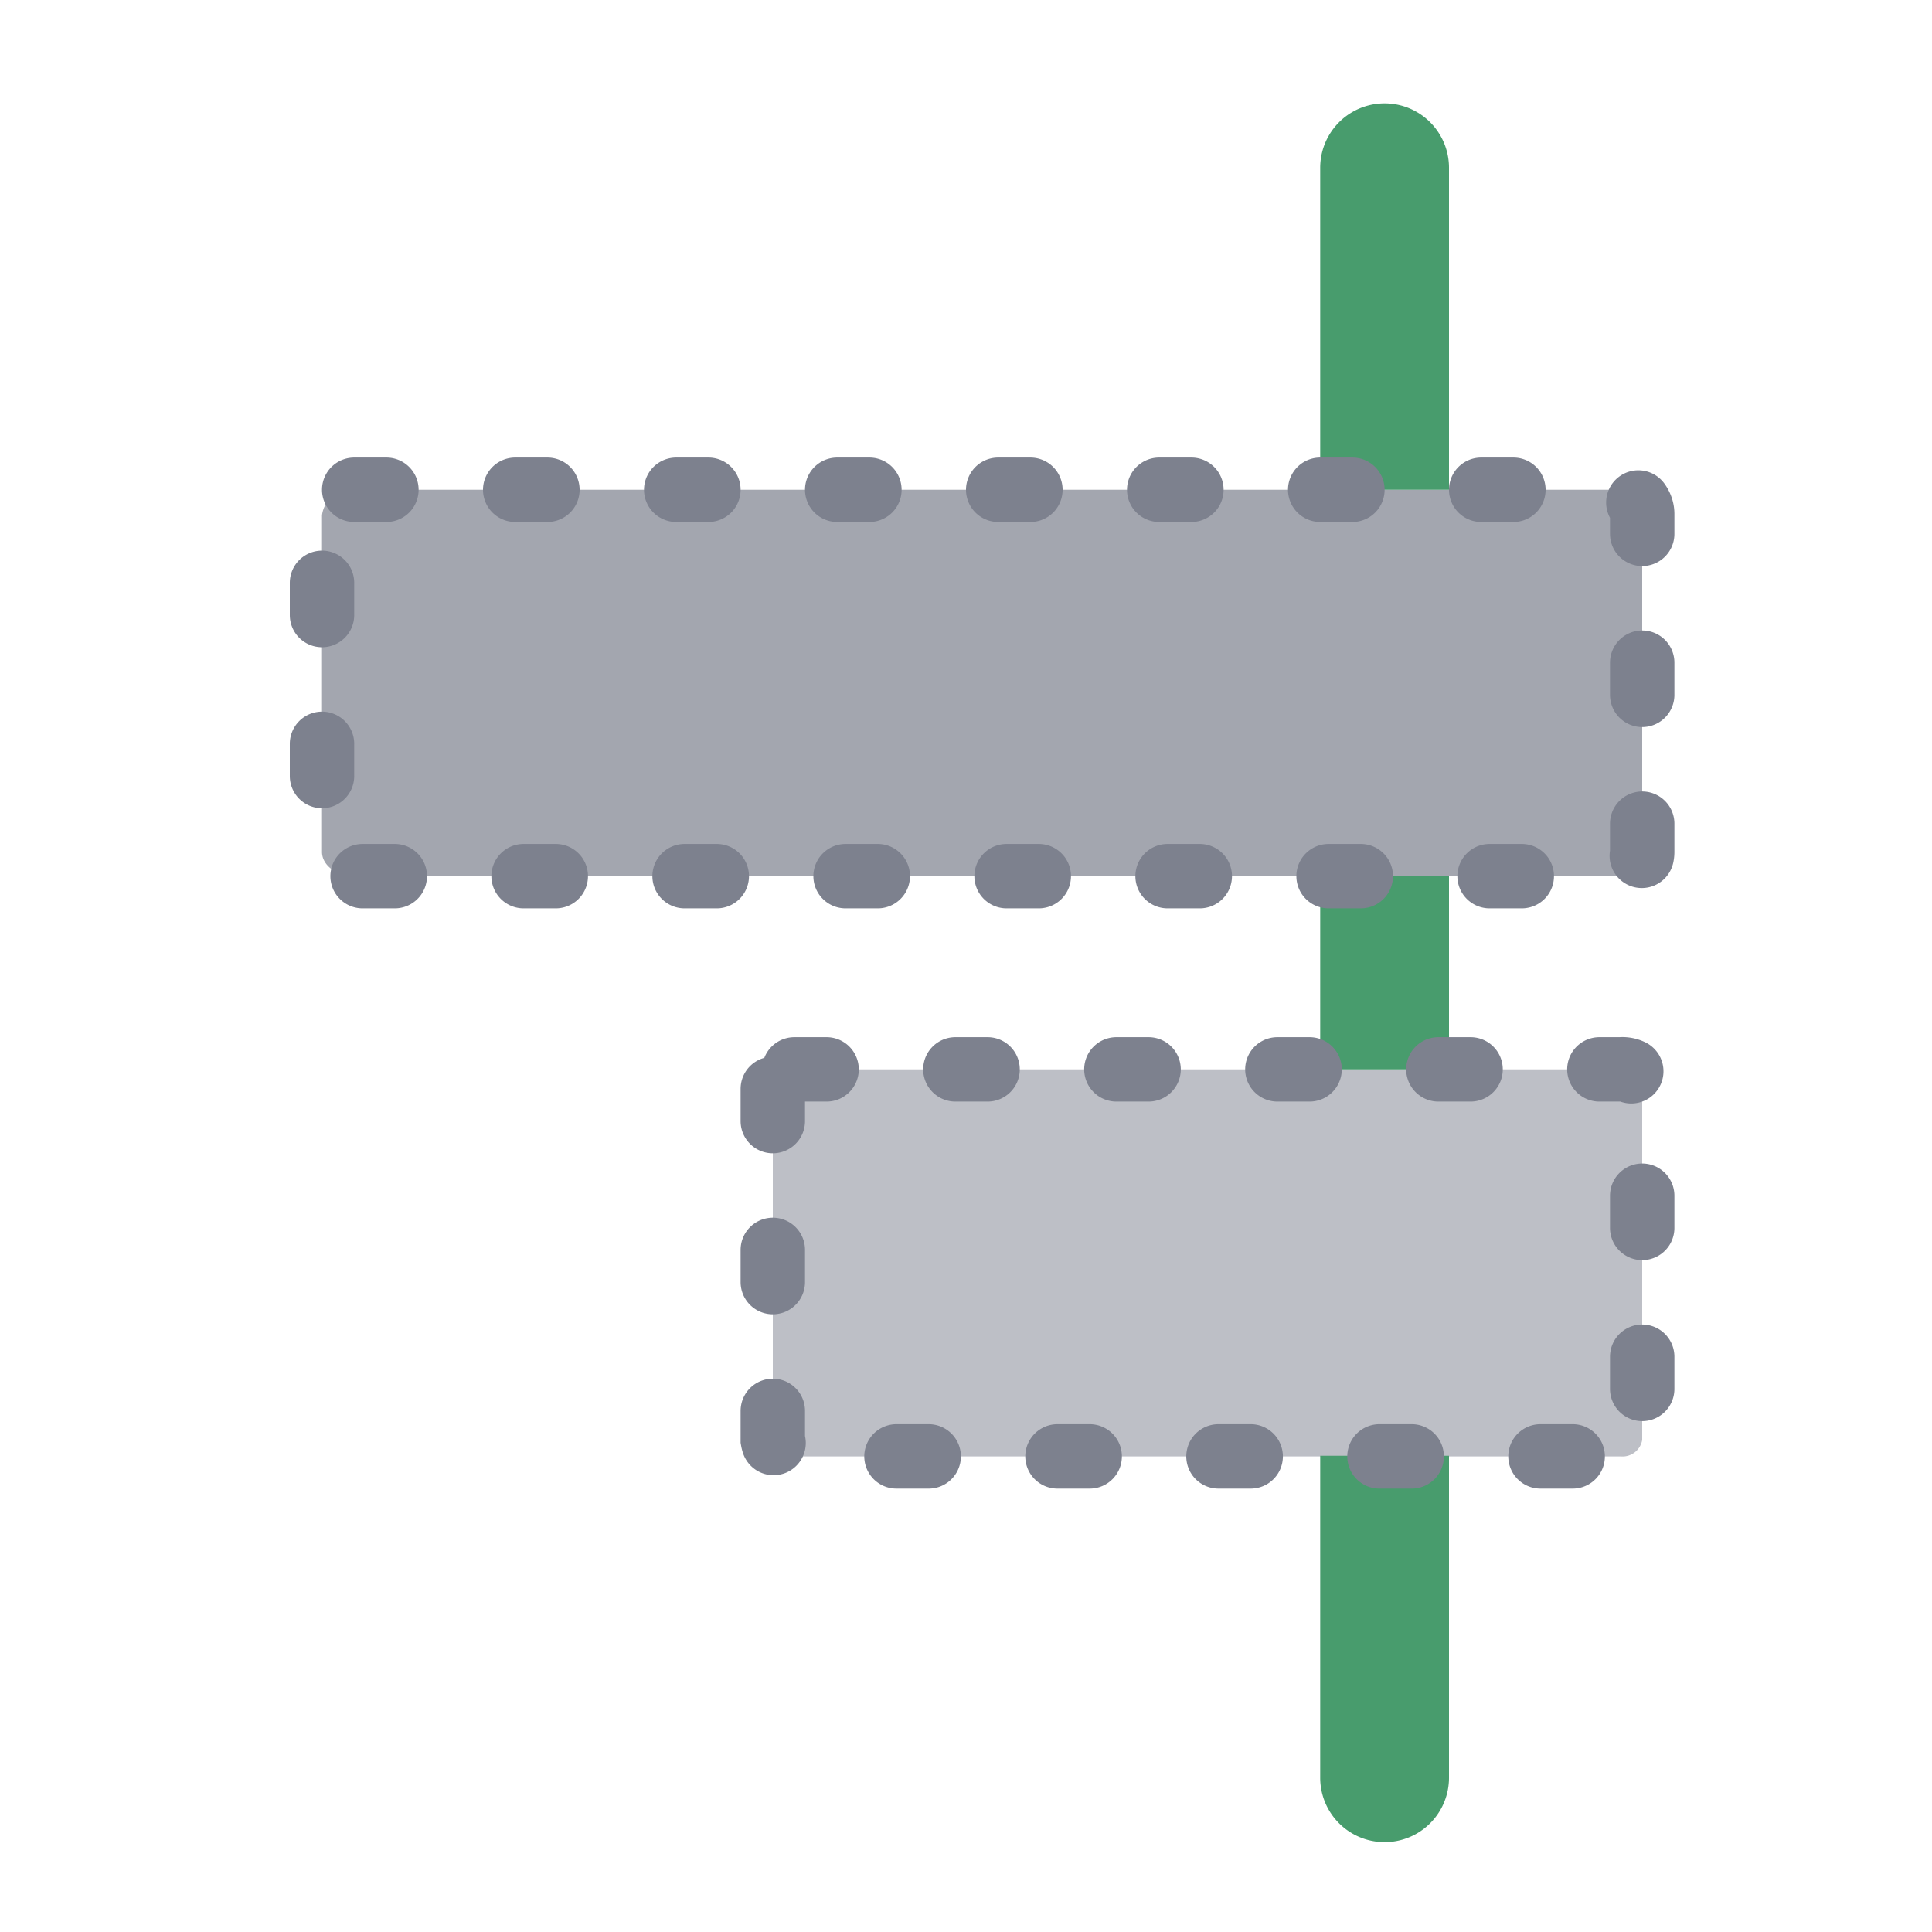 <svg id="Layer_1" data-name="Layer 1" xmlns="http://www.w3.org/2000/svg" viewBox="0 0 60 60"><defs><style>.cls-1,.cls-2{fill:#7d818e;}.cls-1{opacity:0.7;}.cls-2{opacity:0.5;}.cls-3{fill:#489c6d;}.cls-4{fill:none;stroke:#7d818e;stroke-linecap:round;stroke-miterlimit:10;stroke-width:2px;stroke-dasharray:1 4;}</style></defs><path class="cls-1" d="M11,15.21H50c.55,0,1,.34,1,.75v10.5c0,.41-.45.75-1,.75H11c-.55,0-1-.34-1-.75V16A.91.91,0,0,1,11,15.21Z"/><path class="cls-2" d="M24.67,33.21H50.33a.62.62,0,0,1,.67.51v11a.62.62,0,0,1-.67.51H24.67a.62.62,0,0,1-.67-.51v-11A.62.62,0,0,1,24.67,33.21Z"/><path class="cls-3" d="M45,5.21a2,2,0,0,0-4,0v10h4Z"/><path class="cls-3" d="M41,55.21a2,2,0,1,0,4,0v-10H41Z"/><rect class="cls-3" x="41" y="27.21" width="4" height="6"/><path class="cls-4" d="M11,15.21H50c.55,0,1,.34,1,.75v10.5c0,.41-.45.75-1,.75H11c-.55,0-1-.34-1-.75V16A.91.91,0,0,1,11,15.21Z"/><path class="cls-4" d="M24.67,33.21H50.33a.62.62,0,0,1,.67.51v11a.62.62,0,0,1-.67.51H24.67a.62.62,0,0,1-.67-.51v-11A.62.62,0,0,1,24.67,33.21Z"/></svg>